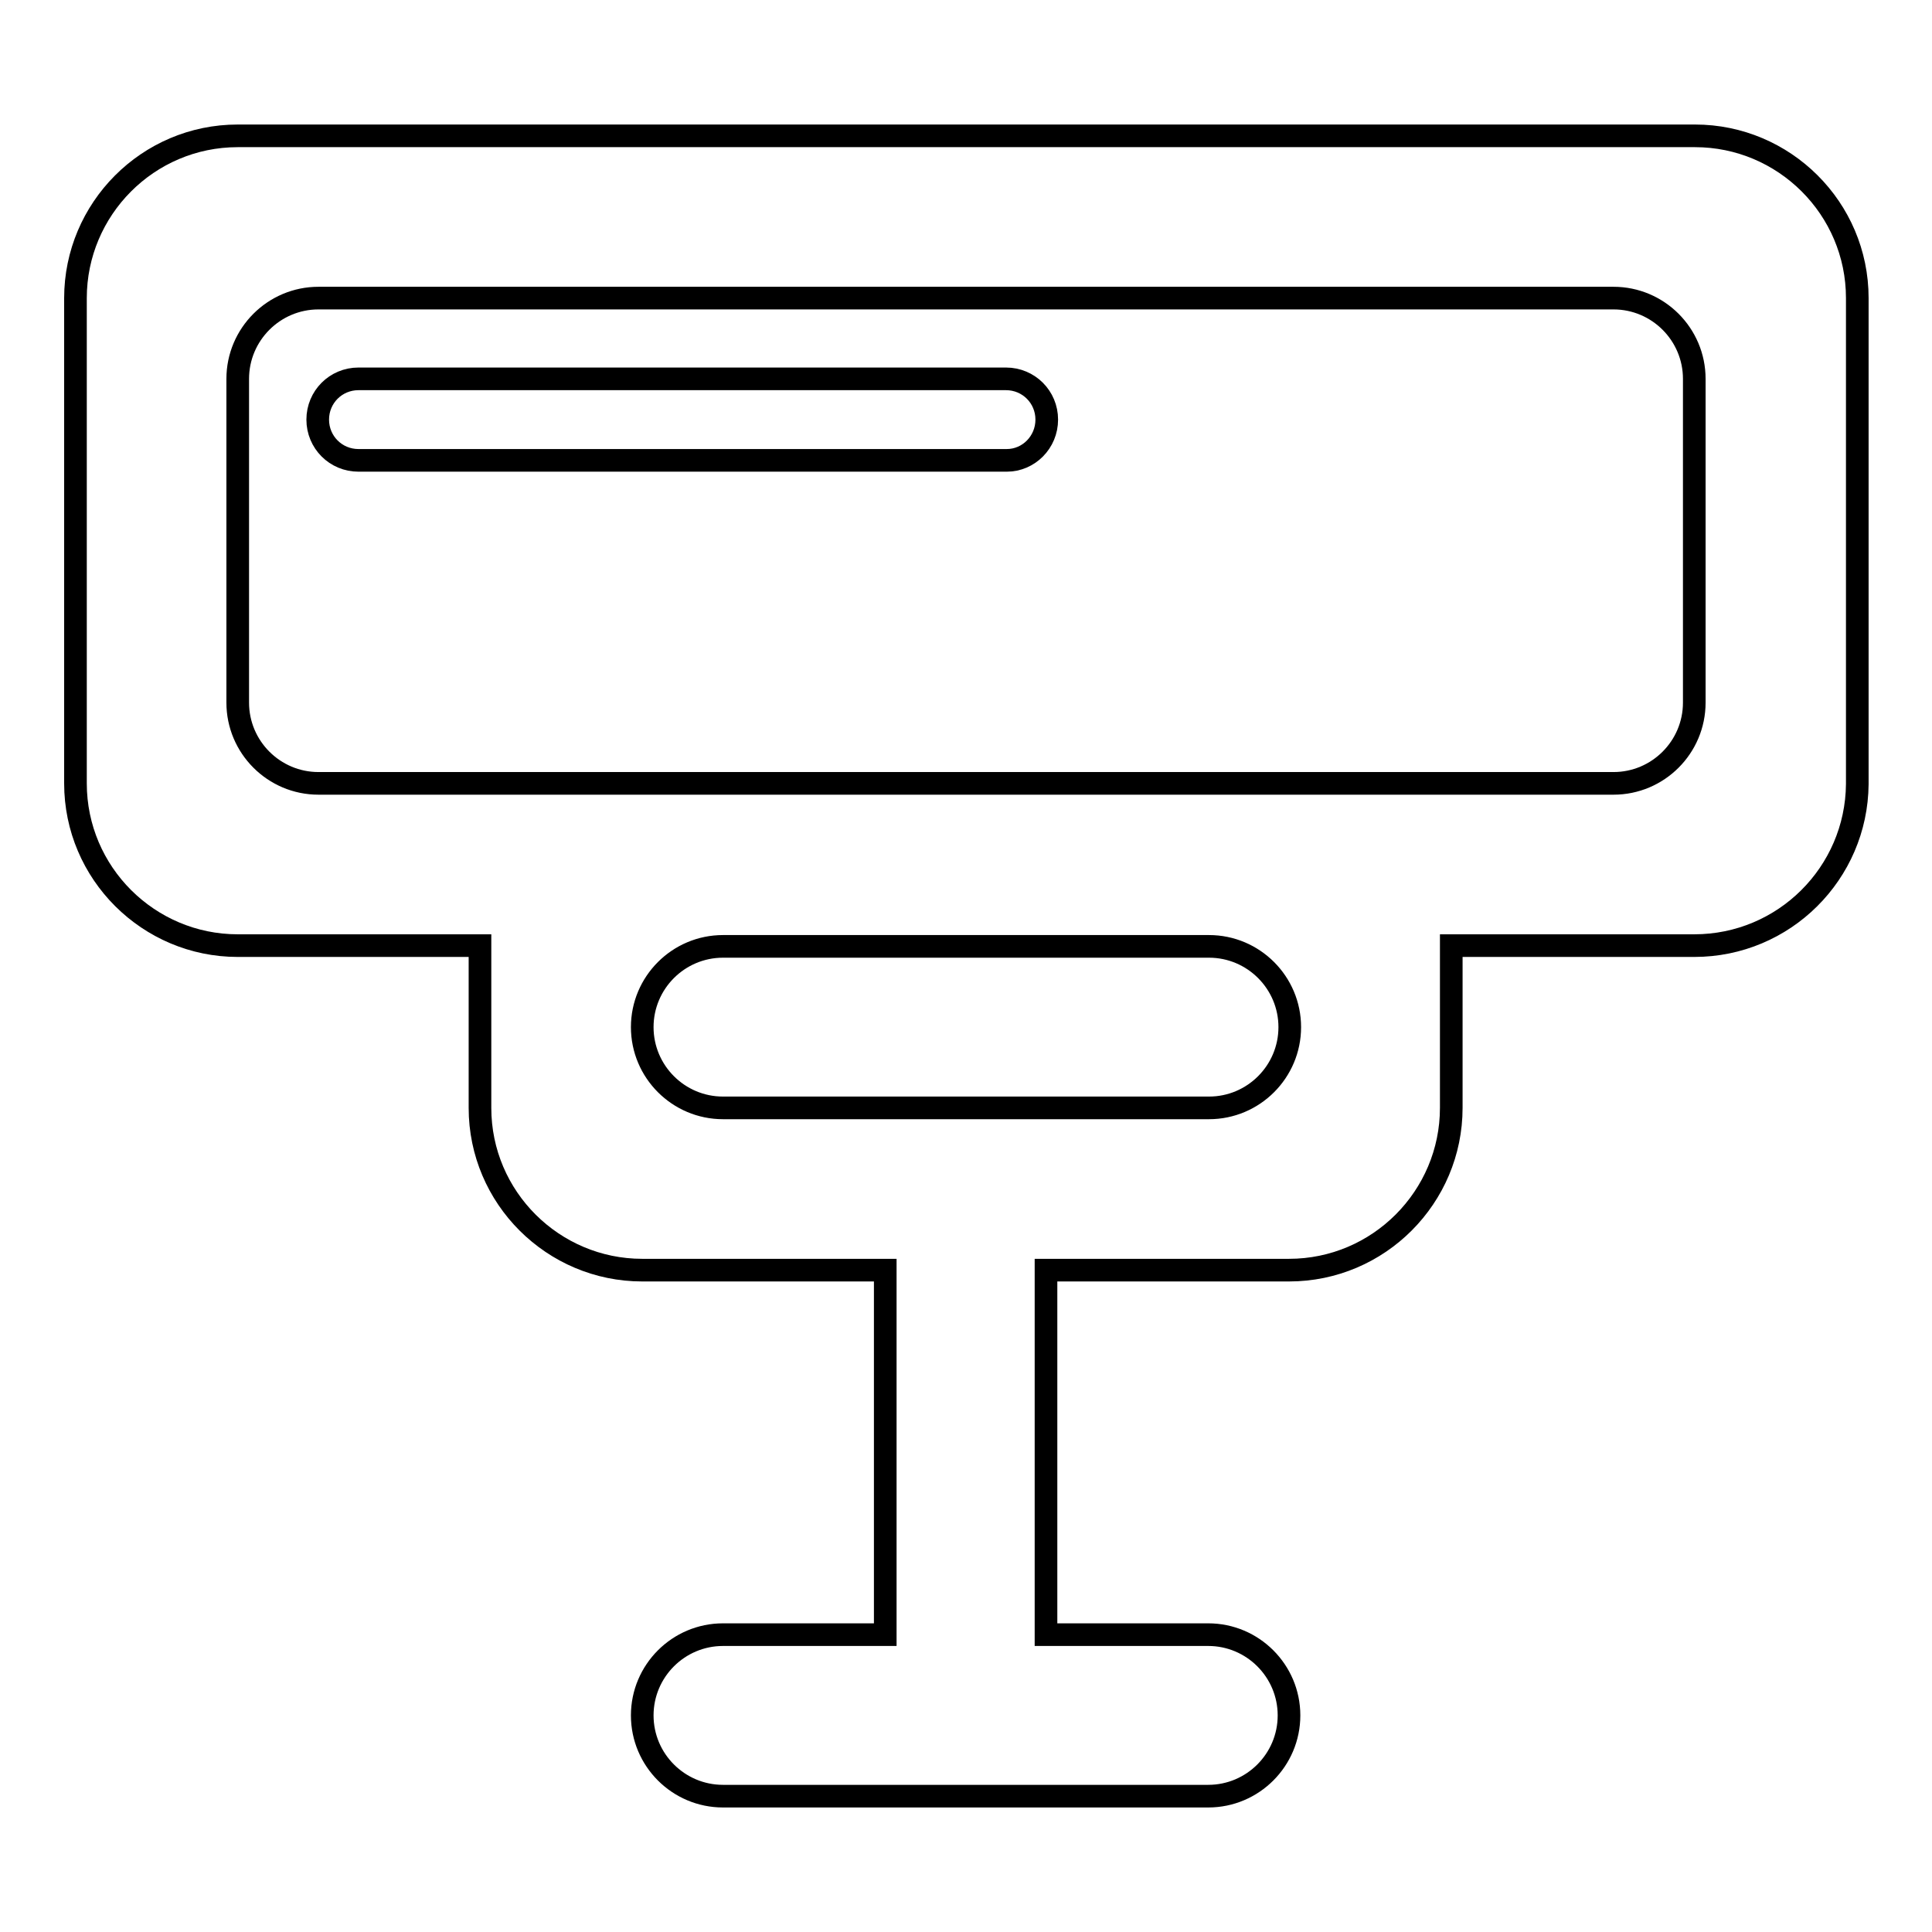 <?xml version="1.0" encoding="utf-8"?>
<!-- Svg Vector Icons : http://www.onlinewebfonts.com/icon -->
<!DOCTYPE svg PUBLIC "-//W3C//DTD SVG 1.1//EN" "http://www.w3.org/Graphics/SVG/1.1/DTD/svg11.dtd">
<svg version="1.1" xmlns="http://www.w3.org/2000/svg" xmlns:xlink="http://www.w3.org/1999/xlink" x="0px" y="0px" viewBox="0 0 256 256" enable-background="new 0 0 256 256" xml:space="preserve">
<g> <path stroke-width="3" fill-opacity="0" stroke="#000000"  d="M224.5,125.3h-32.2v21.5c0,11.8-9.6,21.5-21.5,21.5l0,0h-32.2v48.3h21.5c5.9,0,10.7,4.8,10.7,10.7 s-4.8,10.7-10.7,10.7c0,0,0,0,0,0H95.8c-5.9,0-10.7-4.8-10.7-10.7c0-5.9,4.8-10.7,10.7-10.7l0,0h21.5v-48.3H85.1 c-11.8,0-21.5-9.6-21.5-21.5v-21.5H31.5c-11.8,0-21.5-9.6-21.5-21.5l0,0V39.5C10,27.7,19.6,18,31.5,18h193.1 c11.8,0,21.5,9.6,21.5,21.5l0,0v64.4C246,115.7,236.4,125.3,224.5,125.3L224.5,125.3L224.5,125.3z M95.8,146.8h64.4 c5.9,0,10.7-4.8,10.7-10.7c0-5.9-4.8-10.7-10.7-10.7H95.8c-5.9,0-10.7,4.8-10.7,10.7C85.1,142,89.9,146.8,95.8,146.8z M224.5,50.2 c0-5.9-4.8-10.7-10.7-10.7l0,0H42.2c-5.9,0-10.7,4.8-10.7,10.7v42.9c0,5.9,4.8,10.7,10.7,10.7h171.6c5.9,0,10.7-4.8,10.7-10.7l0,0 V50.2z M133.4,61H47.5c-3,0-5.4-2.4-5.4-5.4s2.4-5.4,5.4-5.4h85.8c3,0,5.4,2.4,5.4,5.4S136.3,61,133.4,61L133.4,61z"/></g>
</svg>